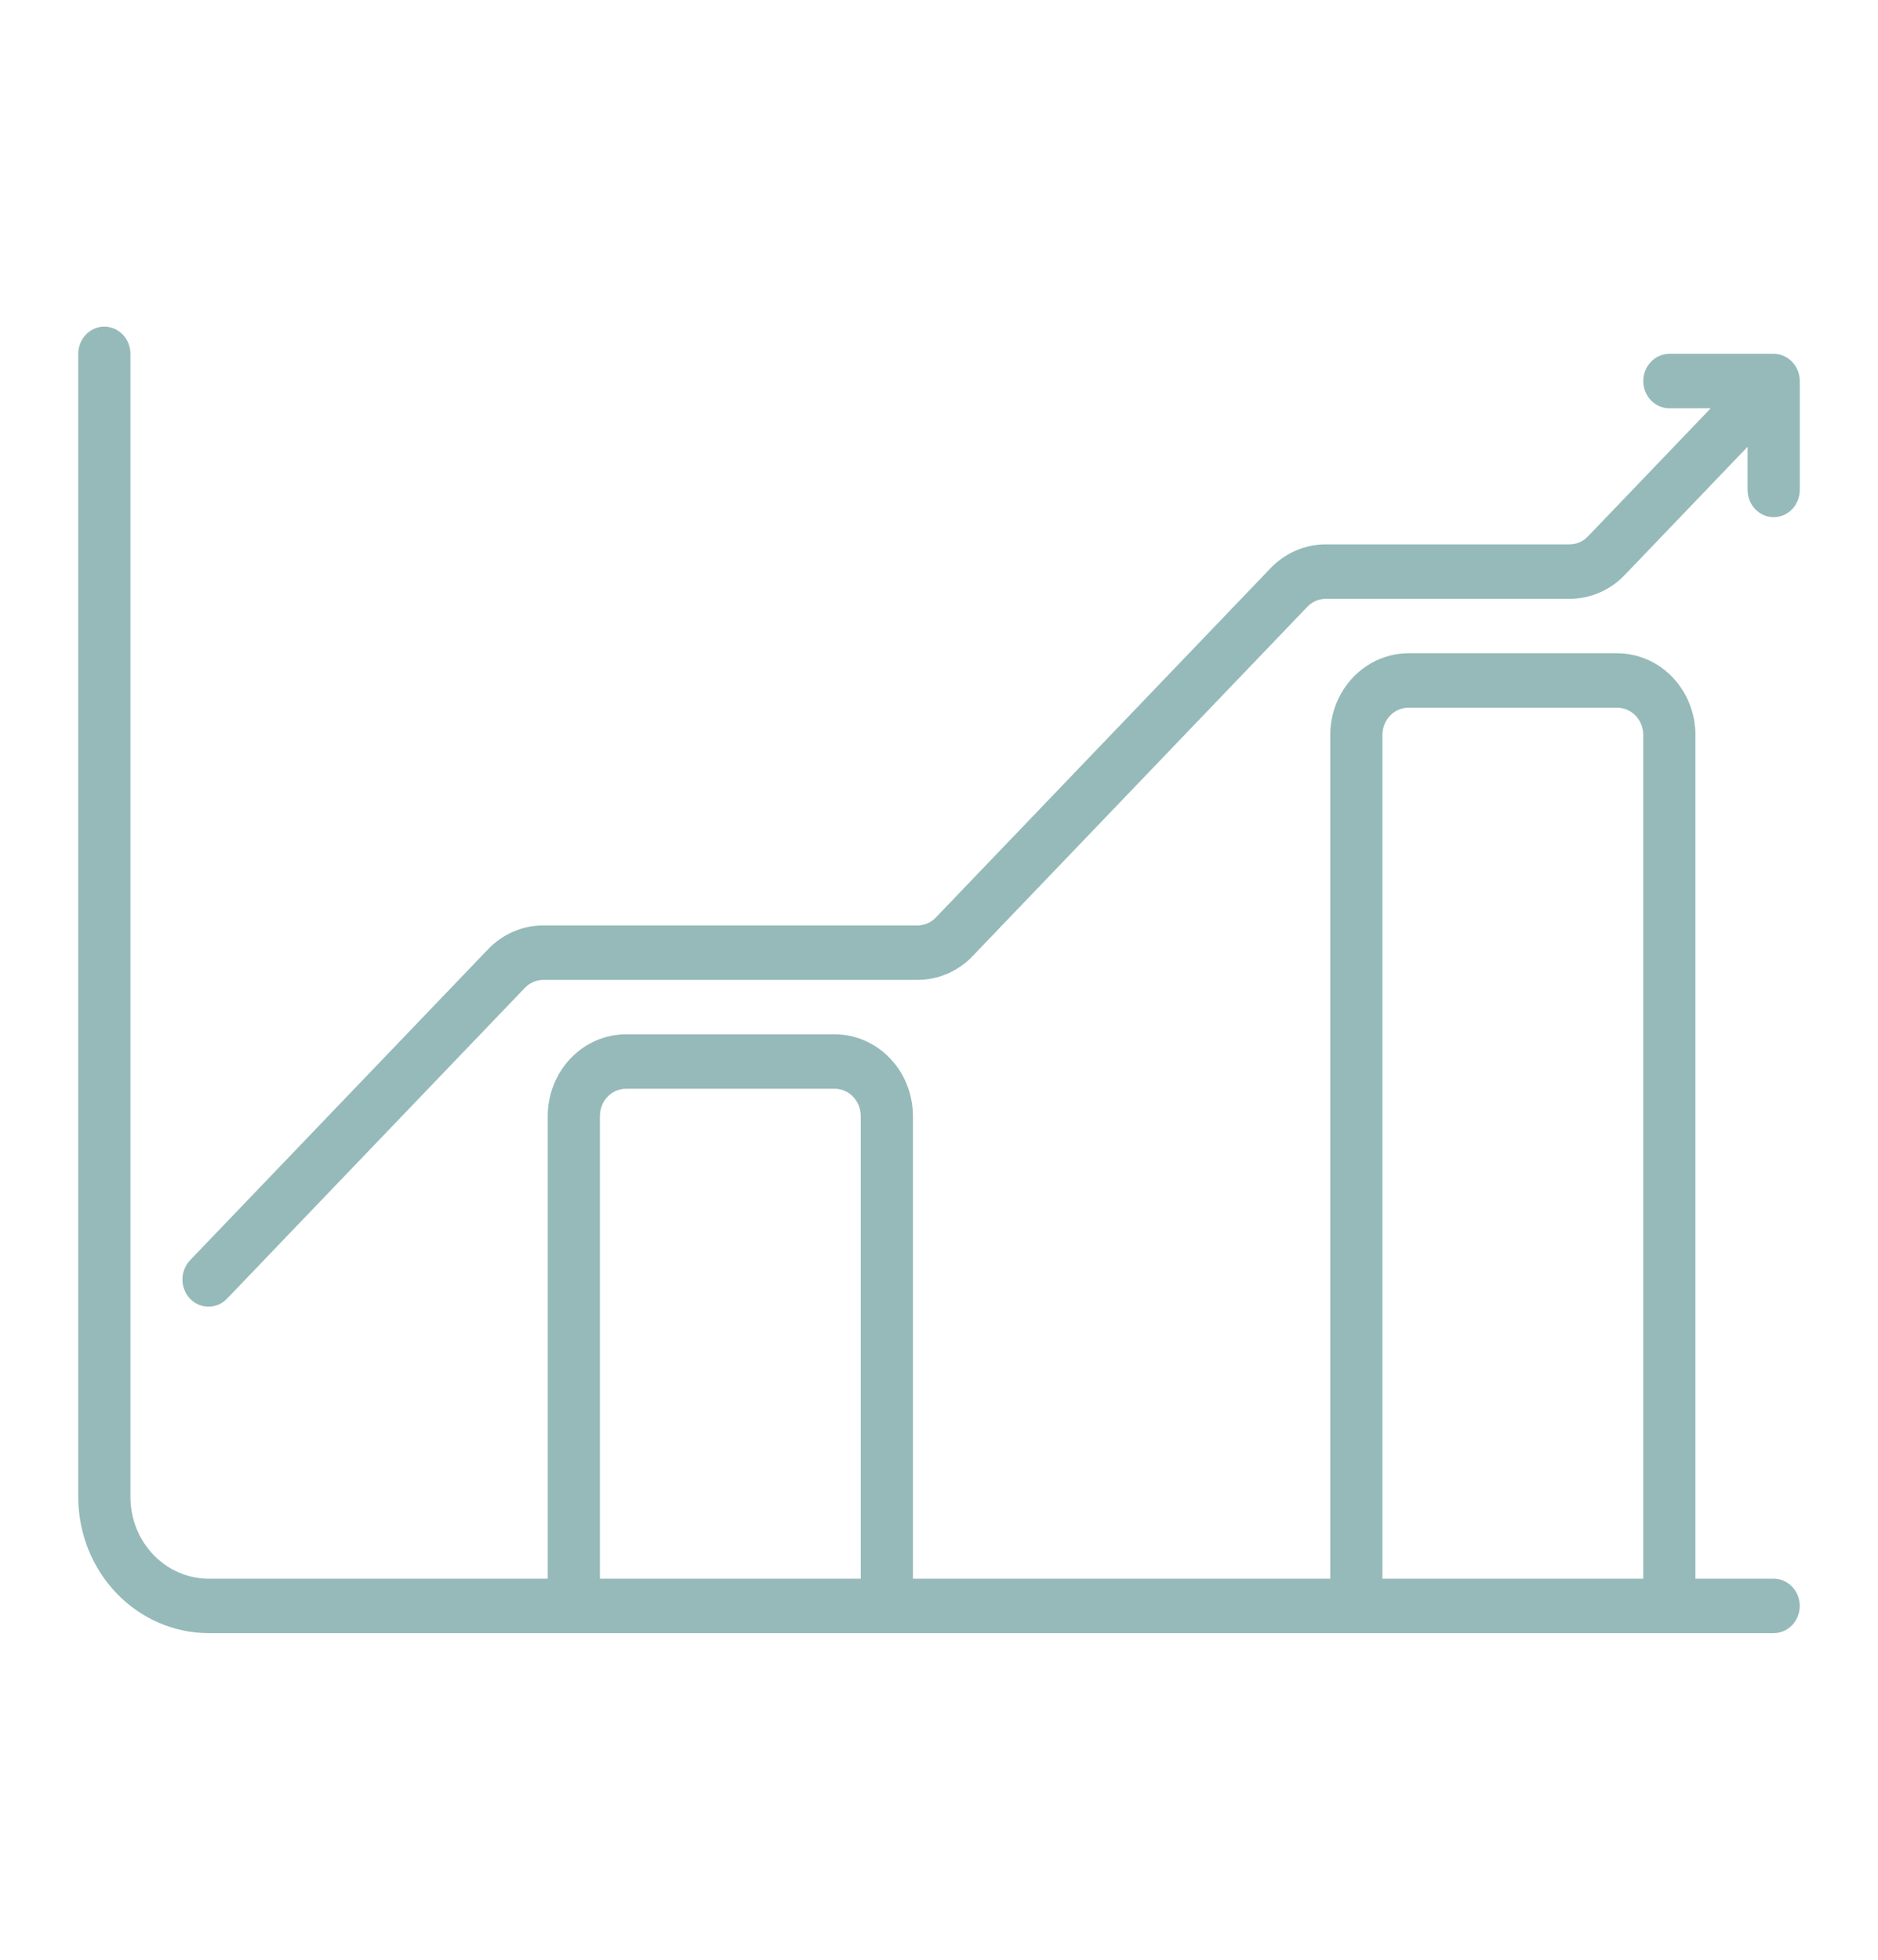 <svg width="69" height="72" viewBox="0 0 69 72" fill="none" xmlns="http://www.w3.org/2000/svg">
<path d="M65.167 58H62.292V27C62.291 26.205 61.988 25.442 61.449 24.88C60.91 24.317 60.179 24.001 59.417 24H51.75C50.988 24.001 50.257 24.317 49.718 24.88C49.179 25.442 48.876 26.205 48.875 27V58H33.542V41C33.541 40.205 33.238 39.442 32.699 38.88C32.16 38.317 31.429 38.001 30.667 38H23C22.238 38.001 21.507 38.317 20.968 38.88C20.429 39.442 20.126 40.205 20.125 41V58H7.667C6.904 57.999 6.174 57.683 5.635 57.12C5.096 56.558 4.793 55.795 4.792 55V13C4.792 12.735 4.691 12.48 4.511 12.293C4.331 12.105 4.088 12 3.833 12C3.579 12 3.335 12.105 3.156 12.293C2.976 12.48 2.875 12.735 2.875 13V55C2.876 56.326 3.382 57.596 4.28 58.534C5.178 59.471 6.396 59.998 7.667 60H65.167C65.421 60 65.665 59.895 65.844 59.707C66.024 59.52 66.125 59.265 66.125 59C66.125 58.735 66.024 58.48 65.844 58.293C65.665 58.105 65.421 58 65.167 58ZM50.792 27C50.792 26.735 50.893 26.481 51.073 26.293C51.252 26.106 51.496 26 51.75 26H59.417C59.671 26 59.914 26.106 60.094 26.293C60.274 26.481 60.375 26.735 60.375 27V58H50.792V27ZM22.042 41C22.042 40.735 22.143 40.481 22.323 40.293C22.502 40.106 22.746 40 23 40H30.667C30.921 40 31.164 40.106 31.344 40.293C31.524 40.481 31.625 40.735 31.625 41V58H22.042V41Z" fill="#95BAB9"/>
<path d="M65.168 13H61.334C61.08 13 60.836 13.105 60.657 13.293C60.477 13.48 60.376 13.735 60.376 14C60.376 14.265 60.477 14.52 60.657 14.707C60.836 14.895 61.08 15 61.334 15H62.854L58.343 19.707C58.254 19.8 58.148 19.874 58.032 19.924C57.916 19.974 57.791 20 57.665 20H48.712C48.334 19.999 47.96 20.076 47.611 20.227C47.262 20.378 46.945 20.599 46.678 20.879L34.385 33.707C34.296 33.8 34.19 33.874 34.074 33.924C33.957 33.974 33.833 34 33.707 34H19.962C19.584 33.999 19.21 34.076 18.861 34.227C18.512 34.378 18.195 34.599 17.928 34.879L6.99 46.293C6.9 46.386 6.828 46.496 6.779 46.617C6.729 46.739 6.704 46.87 6.703 47.002C6.703 47.134 6.727 47.265 6.775 47.387C6.823 47.509 6.894 47.62 6.984 47.713C7.073 47.807 7.18 47.881 7.297 47.931C7.414 47.981 7.539 48.007 7.666 48.006C7.792 48.006 7.917 47.979 8.034 47.928C8.151 47.876 8.256 47.801 8.345 47.707L19.284 36.293C19.372 36.2 19.478 36.126 19.595 36.076C19.711 36.026 19.836 36 19.962 36H33.707C34.084 36.001 34.459 35.924 34.808 35.773C35.157 35.622 35.474 35.401 35.74 35.121L48.033 22.293C48.122 22.2 48.228 22.126 48.344 22.076C48.461 22.026 48.586 22 48.712 22H57.665C58.043 22.001 58.417 21.924 58.766 21.773C59.115 21.622 59.432 21.401 59.698 21.121L64.209 16.414V18C64.209 18.265 64.31 18.52 64.49 18.707C64.67 18.895 64.913 19 65.168 19C65.422 19 65.665 18.895 65.845 18.707C66.025 18.52 66.126 18.265 66.126 18V14C66.126 13.869 66.101 13.739 66.053 13.617C66.005 13.496 65.934 13.386 65.845 13.293C65.756 13.2 65.65 13.126 65.534 13.076C65.418 13.026 65.293 13 65.168 13Z" fill="#95BAB9"/>
</svg>
